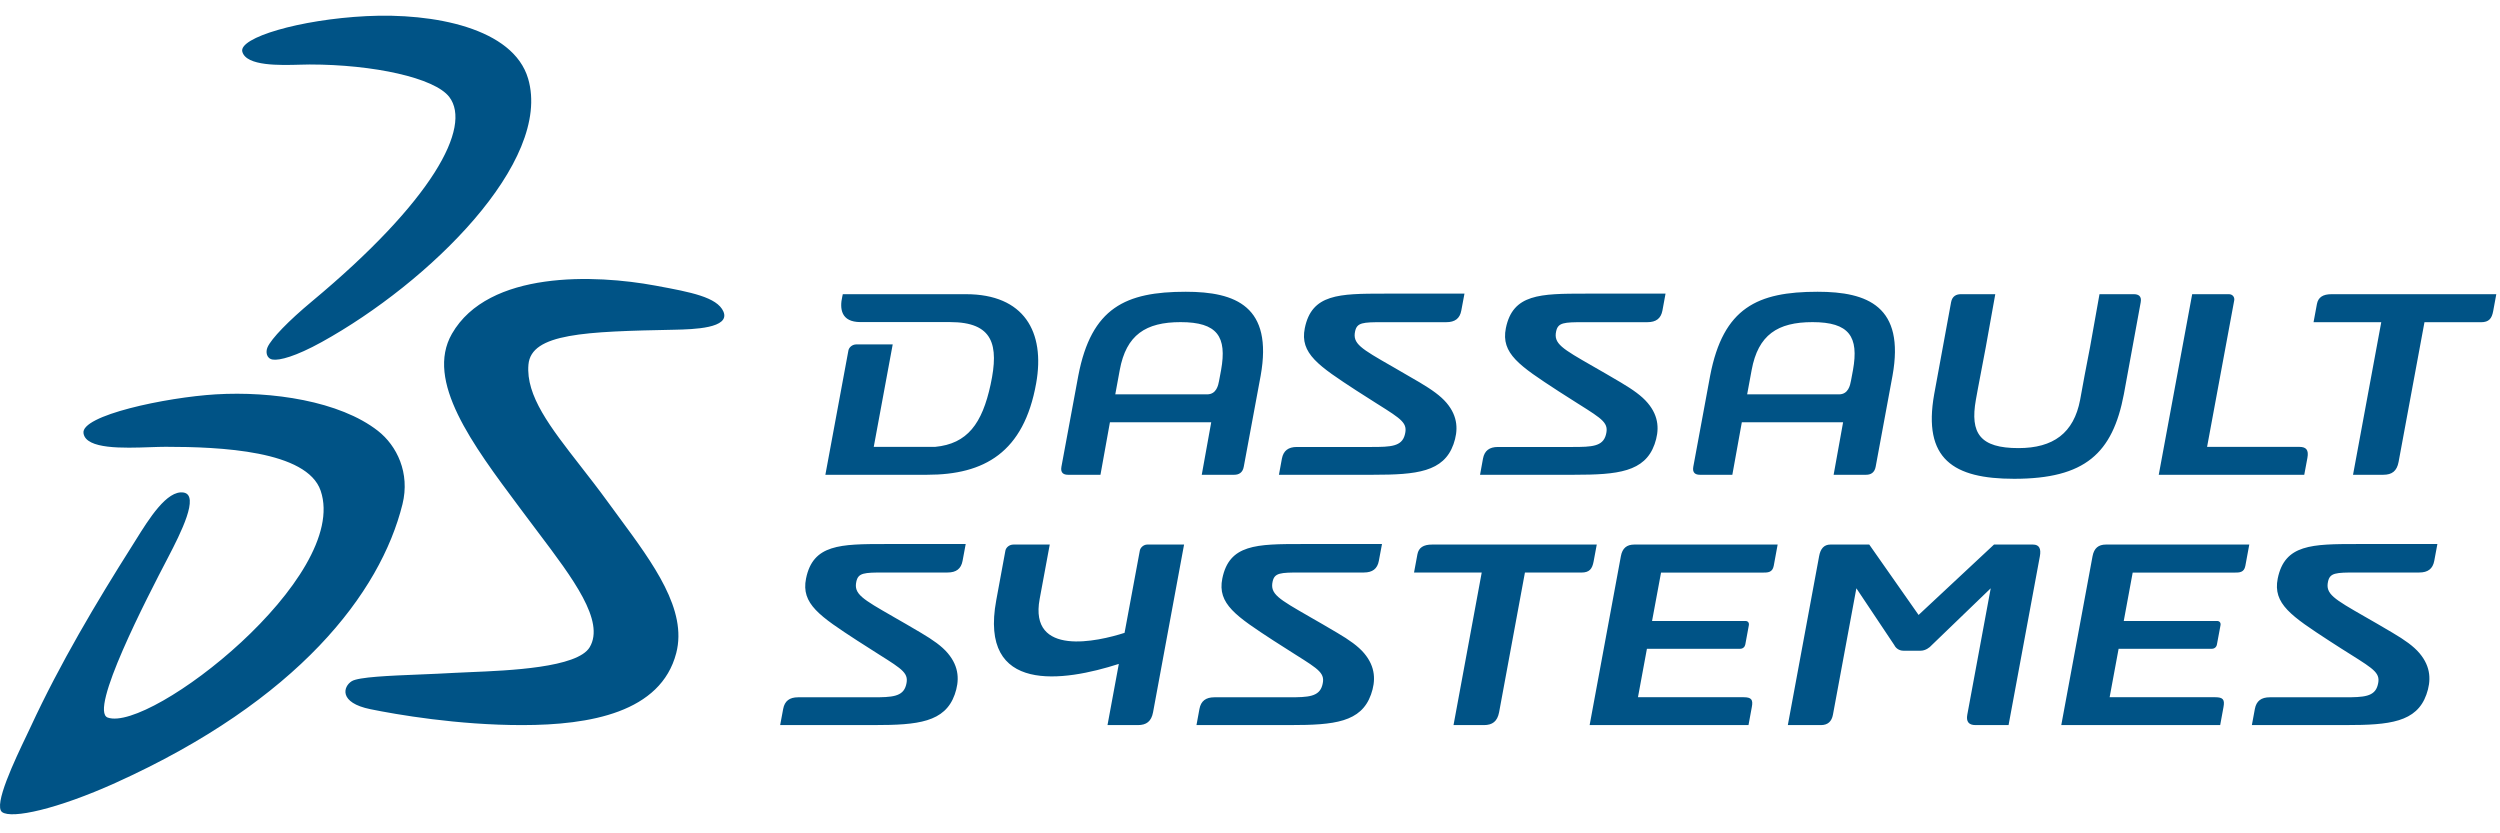 <svg width="108" height="36" viewBox="0 0 108 36" fill="none" xmlns="http://www.w3.org/2000/svg">
    <path fill-rule="evenodd" clip-rule="evenodd"
        d="M22.815 3.398C22.174 1.211 18.733 0.551 15.825 0.697C12.937 0.843 10.304 1.63 10.468 2.234C10.64 2.863 12.095 2.82 12.982 2.794H12.982L12.982 2.794C13.134 2.79 13.269 2.786 13.378 2.786C16.128 2.786 18.777 3.361 19.409 4.189C20.395 5.482 18.697 8.673 13.473 13.022C12.47 13.857 11.723 14.625 11.557 15.002C11.468 15.202 11.51 15.494 11.785 15.534C12.072 15.577 12.761 15.405 13.899 14.776C18.54 12.21 23.866 6.983 22.815 3.398ZM91.751 17.029C91.265 19.579 90.081 20.684 87.009 20.684C84.385 20.684 83.058 19.831 83.557 17.029L84.287 13.055C84.336 12.79 84.517 12.709 84.709 12.709H86.196L85.786 14.995L85.444 16.796C85.422 16.906 85.358 17.269 85.358 17.269C85.099 18.725 85.542 19.358 87.198 19.358C88.702 19.358 89.59 18.709 89.862 17.269L90.056 16.212L90.29 14.995L90.698 12.709H92.184C92.376 12.709 92.528 12.79 92.479 13.055L91.751 17.029ZM37.067 27.696C35.413 26.617 34.599 26.087 34.821 24.992C35.12 23.514 36.297 23.502 38.257 23.502H41.718L41.583 24.229C41.519 24.574 41.306 24.732 40.937 24.732H38.202C37.325 24.732 37.077 24.746 36.994 25.123C36.876 25.66 37.242 25.869 38.587 26.64L38.587 26.64L38.587 26.641L38.587 26.641C38.923 26.833 39.321 27.061 39.787 27.338C40.309 27.647 40.688 27.914 40.944 28.218C41.448 28.815 41.45 29.419 41.244 30.003C40.819 31.201 39.649 31.323 37.782 31.323H33.703L33.833 30.626C33.897 30.281 34.11 30.123 34.478 30.123H37.713C38.531 30.123 39.007 30.102 39.141 29.6C39.276 29.094 39.03 28.939 37.967 28.27C37.717 28.113 37.423 27.927 37.078 27.702L37.067 27.696ZM55.048 27.695C53.396 26.617 52.583 26.087 52.804 24.992C53.103 23.514 54.28 23.502 56.24 23.502H59.702L59.566 24.229C59.503 24.574 59.288 24.732 58.922 24.732H56.185C55.308 24.732 55.06 24.746 54.977 25.123C54.86 25.66 55.226 25.869 56.57 26.64L56.57 26.641C56.906 26.833 57.303 27.061 57.769 27.338C58.293 27.647 58.671 27.914 58.929 28.218C59.433 28.815 59.435 29.419 59.227 30.003C58.803 31.201 57.633 31.323 55.766 31.323H51.688L51.816 30.626C51.88 30.281 52.094 30.123 52.461 30.123H55.696C56.513 30.123 56.989 30.102 57.124 29.6C57.26 29.094 57.014 28.939 55.947 28.268C55.698 28.111 55.404 27.926 55.06 27.702L55.048 27.695ZM100.639 27.693C98.99 26.617 98.178 26.086 98.398 24.992C98.698 23.514 99.874 23.502 101.835 23.502H105.295L105.16 24.229C105.096 24.574 104.882 24.732 104.515 24.732H101.78C100.903 24.732 100.653 24.746 100.571 25.123C100.453 25.659 100.819 25.869 102.161 26.639L102.161 26.639C102.498 26.832 102.896 27.06 103.363 27.338C103.886 27.647 104.265 27.914 104.522 28.218C105.026 28.815 105.028 29.419 104.821 30.003C104.396 31.201 103.226 31.323 101.36 31.323H97.281L97.41 30.626C97.474 30.281 97.687 30.123 98.055 30.123H101.291C102.107 30.123 102.584 30.102 102.717 29.6C102.854 29.094 102.607 28.939 101.541 28.268C101.292 28.112 100.997 27.927 100.653 27.702L100.639 27.693ZM71.178 17.405C71.683 18 71.684 18.605 71.478 19.19C71.053 20.389 69.882 20.51 68.016 20.51H63.938L64.065 19.813C64.129 19.468 64.343 19.309 64.712 19.309H67.947C68.763 19.309 69.239 19.289 69.374 18.787C69.509 18.28 69.262 18.125 68.198 17.455L68.197 17.455L68.197 17.455C67.948 17.298 67.654 17.113 67.309 16.889L67.302 16.884C65.648 15.805 64.833 15.273 65.053 14.178C65.353 12.699 66.53 12.685 68.49 12.685H71.951L71.817 13.416C71.752 13.76 71.539 13.918 71.17 13.918H68.436C67.558 13.918 67.309 13.934 67.226 14.31C67.109 14.845 67.474 15.054 68.812 15.821L68.812 15.821C69.149 16.014 69.549 16.243 70.019 16.522C70.543 16.834 70.921 17.1 71.178 17.405ZM62.492 17.405C62.995 18 62.997 18.605 62.791 19.19C62.366 20.389 61.196 20.51 59.33 20.51H55.25L55.378 19.813C55.444 19.468 55.657 19.309 56.026 19.309H59.258C60.077 19.309 60.554 19.289 60.687 18.787C60.822 18.281 60.576 18.125 59.513 17.456L59.512 17.456C59.263 17.299 58.968 17.114 58.623 16.889L58.613 16.883C56.961 15.804 56.146 15.272 56.367 14.178C56.666 12.699 57.843 12.685 59.803 12.685H63.265L63.128 13.416C63.066 13.76 62.852 13.918 62.483 13.918H59.75C58.87 13.918 58.623 13.934 58.541 14.31C58.423 14.846 58.787 15.054 60.128 15.823L60.128 15.823L60.129 15.823C60.466 16.016 60.864 16.245 61.333 16.522C61.856 16.834 62.234 17.1 62.492 17.405ZM100.091 13.133C100.146 12.841 100.354 12.709 100.722 12.709H107.84L107.705 13.442C107.645 13.76 107.524 13.92 107.178 13.92H104.737L103.619 19.955C103.546 20.351 103.331 20.51 102.963 20.51H101.651L102.87 13.92H99.945L100.091 13.133ZM36.651 15.142C36.675 15.009 36.814 14.878 36.998 14.878H38.565L37.746 19.305H40.396C41.793 19.172 42.429 18.302 42.794 16.613C43.166 14.891 42.9 13.914 41.04 13.914H37.172C36.33 13.914 36.267 13.335 36.387 12.81C36.398 12.764 36.409 12.709 36.409 12.709H41.73C44.241 12.709 45.159 14.335 44.762 16.559C44.229 19.549 42.521 20.51 40.056 20.51H35.656L36.651 15.142ZM99.331 19.305C99.629 19.305 99.743 19.438 99.68 19.78L99.544 20.51H93.258L94.702 12.709H96.291C96.451 12.709 96.542 12.841 96.519 12.973L95.346 19.305H99.331ZM86.141 23.525H87.824C88.1 23.525 88.18 23.709 88.123 24.027L86.77 31.324H85.343C85.042 31.324 84.933 31.166 84.987 30.875L85.999 25.414L83.448 27.873C83.359 27.978 83.175 28.111 82.967 28.111H82.229C82.022 28.111 81.885 27.978 81.837 27.873L80.195 25.414L79.183 30.875C79.129 31.166 78.962 31.324 78.663 31.324H77.234L78.586 24.027C78.643 23.709 78.795 23.525 79.071 23.525H80.752L82.883 26.566L86.141 23.525ZM68.672 31.324L70.022 24.027C70.085 23.682 70.277 23.525 70.599 23.525H76.794L76.625 24.445C76.57 24.736 76.363 24.736 76.156 24.736H71.757L71.369 26.826H75.4C75.515 26.826 75.569 26.907 75.55 27.011L75.397 27.842C75.376 27.948 75.293 28.027 75.178 28.027H71.147L70.76 30.12H75.319C75.665 30.12 75.739 30.226 75.679 30.544L75.535 31.324H68.672ZM89.047 31.324L90.398 24.027C90.463 23.682 90.652 23.525 90.975 23.525H97.169L96.999 24.445C96.946 24.736 96.74 24.736 96.531 24.736H92.132L91.746 26.826H95.776C95.889 26.826 95.946 26.907 95.926 27.011L95.771 27.842C95.753 27.948 95.669 28.027 95.553 28.027H91.524L91.136 30.12H95.696C96.041 30.12 96.114 30.226 96.055 30.544L95.912 31.324H89.047ZM48.581 27.339L49.24 23.788C49.263 23.655 49.403 23.525 49.564 23.525H51.152L49.812 30.77C49.738 31.166 49.525 31.324 49.155 31.324H47.844L48.333 28.681C45.956 29.447 42.284 30.003 43.038 25.931L43.433 23.788C43.458 23.655 43.597 23.525 43.782 23.525H45.349L44.913 25.878C44.448 28.39 47.43 27.711 48.581 27.339ZM68.98 23.525L68.844 24.256C68.785 24.575 68.664 24.734 68.318 24.734H65.877L64.761 30.77C64.685 31.166 64.472 31.324 64.104 31.324H62.792L64.01 24.734H61.086L61.232 23.947C61.286 23.657 61.495 23.525 61.864 23.525H68.98ZM47.54 20.51H46.135C45.95 20.51 45.805 20.43 45.853 20.166L46.583 16.227C47.148 13.288 48.629 12.604 51.224 12.604C53.39 12.604 54.996 13.238 54.461 16.227L53.73 20.166C53.682 20.43 53.506 20.51 53.321 20.51H51.916L52.325 18.241H47.949L47.54 20.51ZM51.002 13.916C49.496 13.916 48.652 14.466 48.373 15.986L48.18 17.036H52.149C52.553 17.036 52.629 16.635 52.661 16.466L52.663 16.455C52.686 16.346 52.751 15.986 52.751 15.986C53.01 14.543 52.593 13.916 51.002 13.916ZM73.432 20.51H74.837L75.247 18.241H79.622L79.213 20.51H80.618C80.803 20.51 80.979 20.43 81.028 20.166L81.757 16.227C82.295 13.238 80.687 12.604 78.521 12.604C75.926 12.604 74.445 13.288 73.879 16.227L73.15 20.166C73.102 20.43 73.247 20.51 73.432 20.51ZM75.671 15.986C75.951 14.466 76.793 13.916 78.299 13.916C79.891 13.916 80.307 14.543 80.049 15.986C80.049 15.986 79.984 16.346 79.961 16.455L79.958 16.467C79.926 16.636 79.849 17.036 79.447 17.036H75.477L75.671 15.986ZM9.323 17.036C11.74 16.892 14.676 17.323 16.325 18.612C17.144 19.252 17.721 20.431 17.387 21.782C16.435 25.616 12.883 30.255 4.99 33.82C2.48 34.953 0.506 35.387 0.092 35.083C-0.298 34.797 0.647 32.819 1.15 31.768C1.22 31.62 1.283 31.49 1.331 31.386C2.591 28.666 4.165 26.018 5.7 23.593C5.754 23.508 5.811 23.417 5.87 23.322C6.431 22.421 7.213 21.165 7.928 21.277C8.635 21.388 7.807 23.033 7.262 24.079C6.346 25.834 3.824 30.708 4.656 31C6.495 31.644 15.126 24.936 13.853 21.201C13.264 19.467 9.516 19.302 7.156 19.302C6.97 19.302 6.745 19.31 6.5 19.318H6.5C5.335 19.359 3.716 19.415 3.608 18.721C3.468 17.946 7.17 17.166 9.323 17.036ZM28.386 12.352L28.305 12.337C25.723 11.858 21.103 11.669 19.523 14.42C18.358 16.451 20.409 19.198 22.424 21.898C22.519 22.025 22.614 22.152 22.709 22.279C22.888 22.52 23.069 22.76 23.248 22.997C24.752 24.99 26.144 26.833 25.475 27.959C24.95 28.846 21.977 28.968 20.299 29.037C20.028 29.048 19.79 29.057 19.602 29.069C19.153 29.096 18.65 29.116 18.148 29.137C16.818 29.191 15.495 29.244 15.196 29.427C14.826 29.654 14.62 30.357 16.006 30.638C17.119 30.866 19.768 31.326 22.564 31.324C25.483 31.323 28.549 30.78 29.214 28.211C29.696 26.349 28.233 24.365 26.745 22.348C26.585 22.131 26.425 21.914 26.267 21.696C25.862 21.139 25.456 20.618 25.073 20.126C23.765 18.447 22.712 17.095 22.829 15.75C22.946 14.399 25.28 14.321 29.151 14.244C29.958 14.227 31.56 14.183 31.252 13.46C30.981 12.834 29.82 12.618 28.386 12.352Z"
        fill="#005386" />
</svg>
    